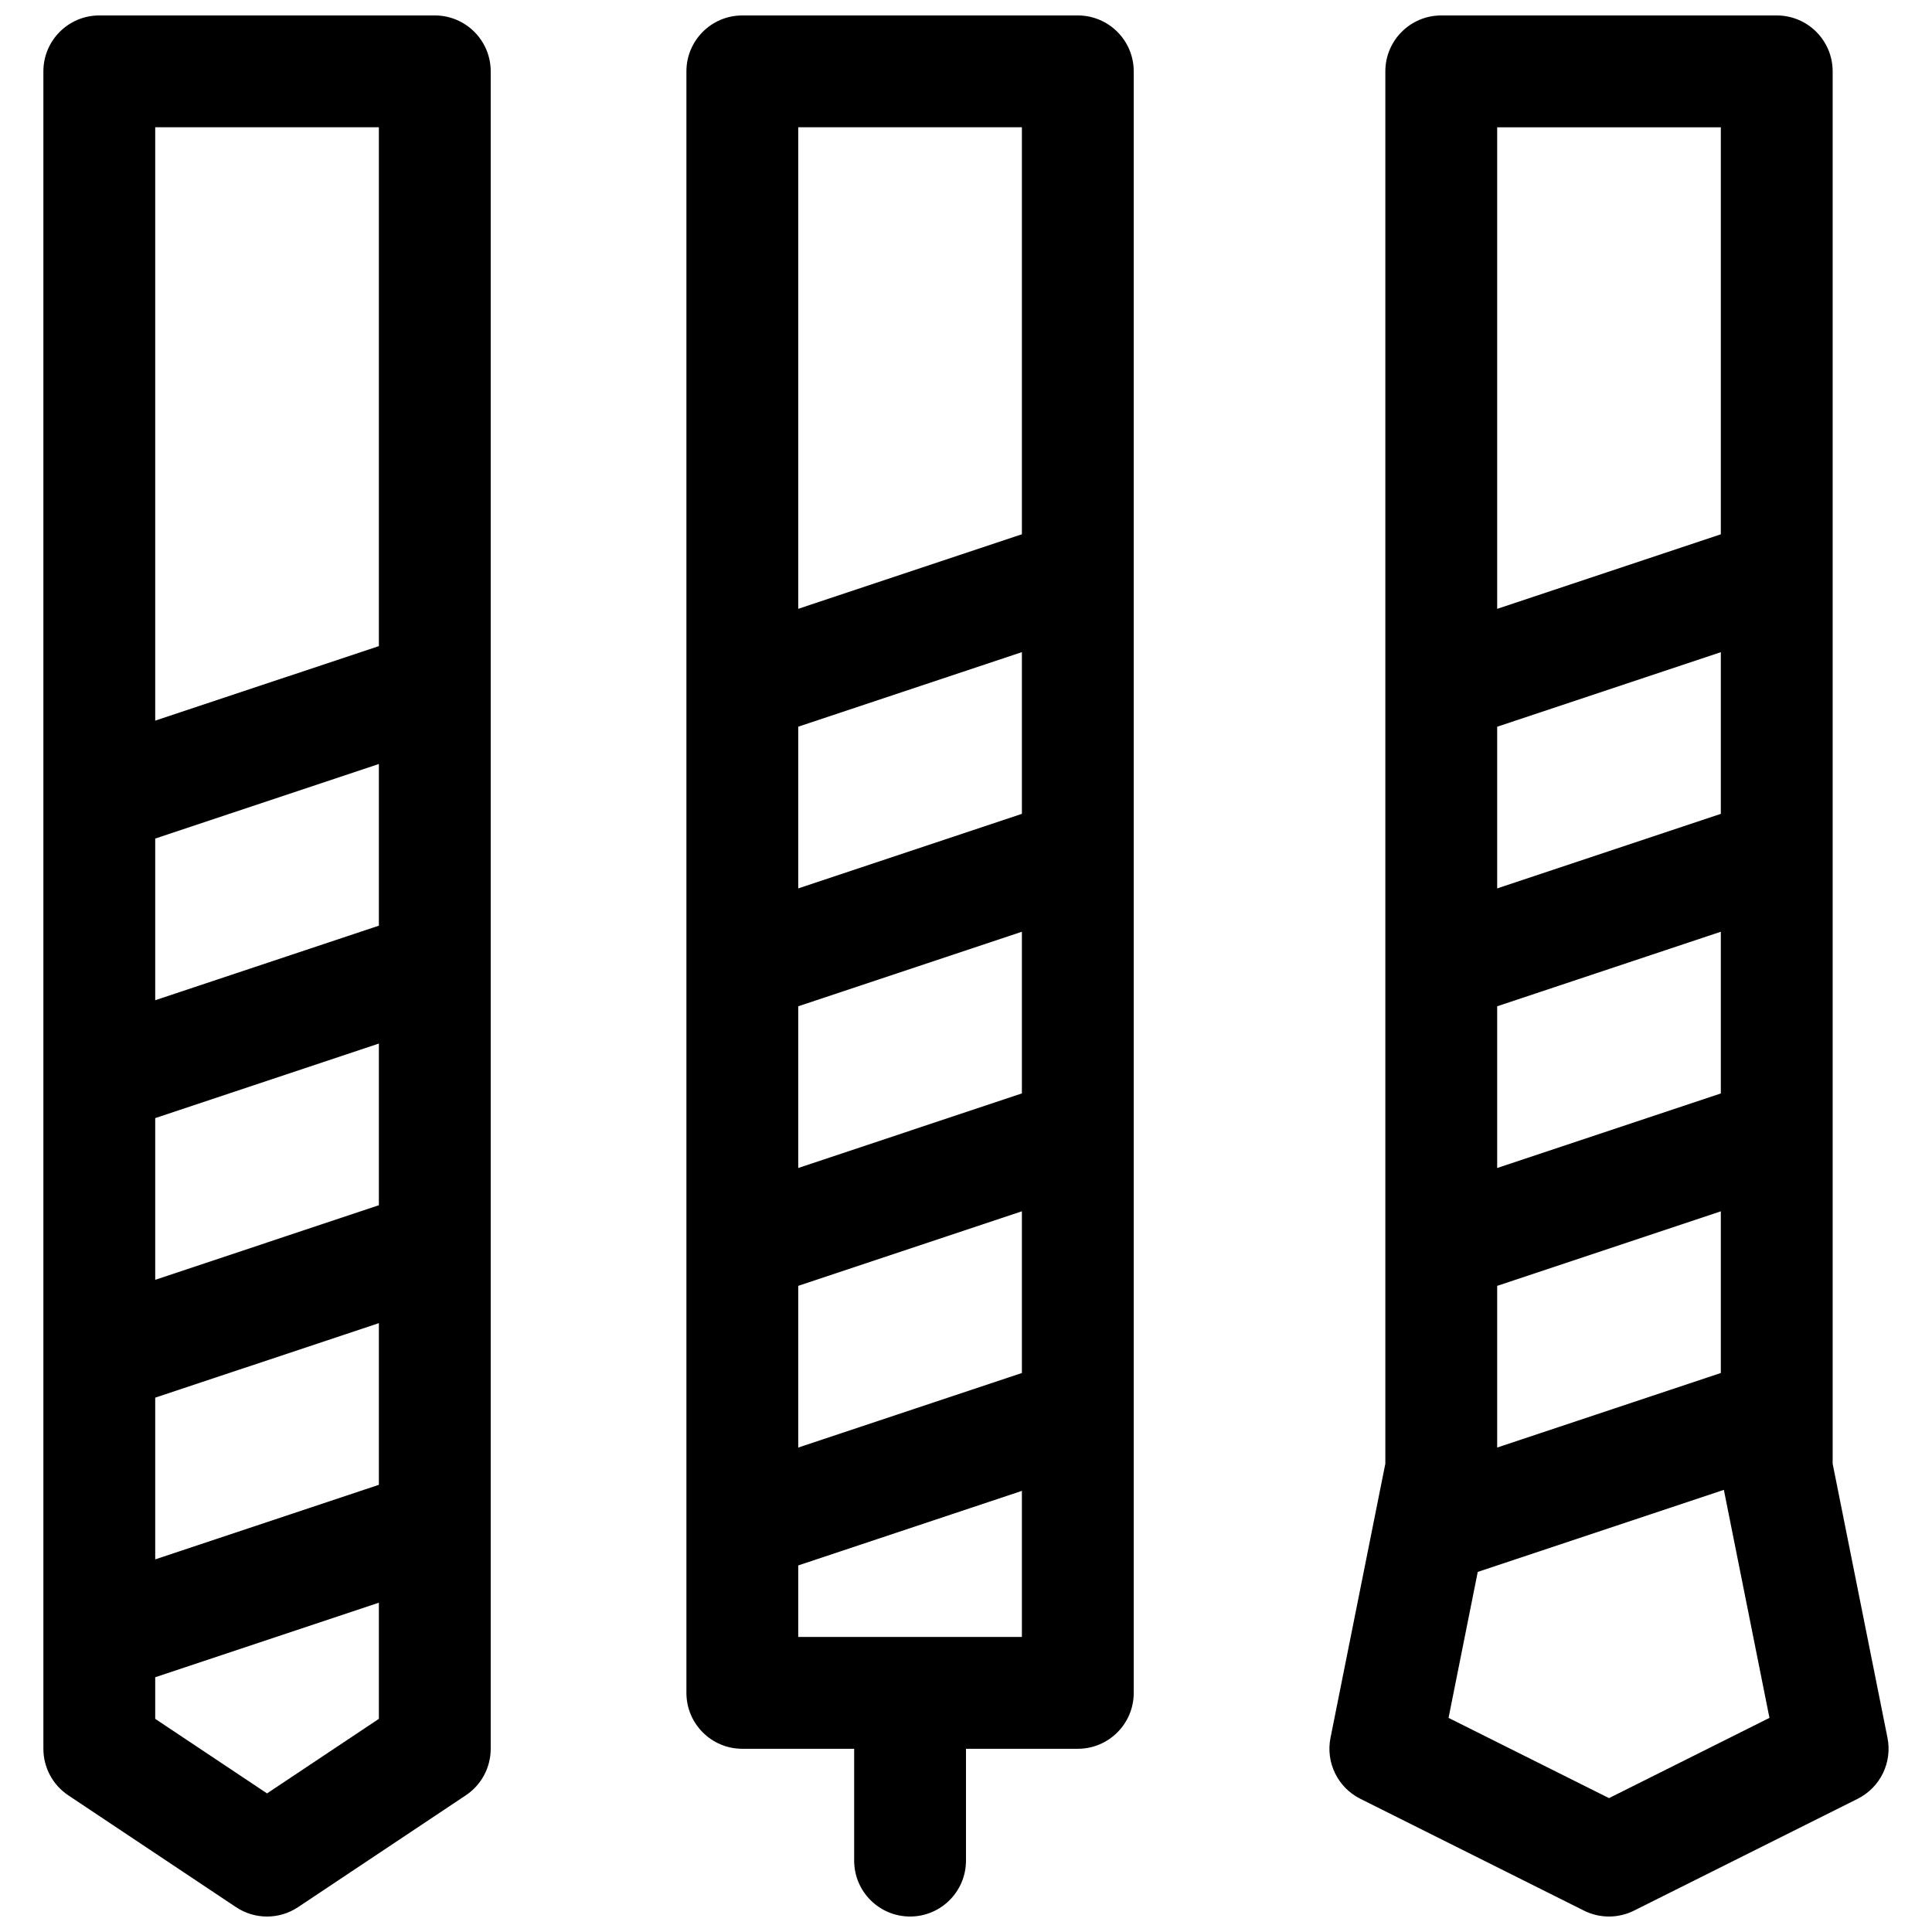 <?xml version="1.0" encoding="UTF-8"?>
<!-- Uploaded to: ICON Repo, www.svgrepo.com, Generator: ICON Repo Mixer Tools -->
<svg width="800px" height="800px" version="1.1" viewBox="144 144 512 512" xmlns="http://www.w3.org/2000/svg">
 <defs>
  <clipPath id="a">
   <path d="m155 148.09h490v503.81h-490z"/>
  </clipPath>
 </defs>
 <g clip-path="url(#a)">
  <path d="m511.13 162.91c0-8.184 6.633-14.816 14.816-14.816h88.91c8.184 0 14.816 6.633 14.816 14.816v368.98l14.531 72.648c1.309 6.555-1.926 13.172-7.902 16.16l-59.273 29.637c-4.172 2.086-9.082 2.086-13.254 0l-59.27-29.637c-5.977-2.988-9.215-9.605-7.906-16.16l14.531-72.648zm89.711 375.92-65.223 21.742-7.738 38.684 42.523 21.262 42.52-21.262zm-0.805-73.82-59.27 19.758v42.848l59.27-19.754zm0-74.09-59.27 19.758v42.852l59.27-19.758zm0-74.09-59.27 19.758v42.852l59.27-19.758zm0-31.238v-107.86h-59.27v127.62zm-429.72-137.5h88.906c8.184 0 14.82 6.633 14.82 14.816v444.54c0 4.953-2.477 9.582-6.598 12.328l-44.457 29.637c-4.977 3.32-11.461 3.32-16.438 0l-44.453-29.637c-4.121-2.746-6.598-7.375-6.598-12.328v-444.54c0-8.184 6.633-14.816 14.816-14.816zm74.09 420.64-59.273 19.754v11.027l29.637 19.758 29.637-19.758zm0-74.09-59.273 19.754v42.852l59.273-19.758zm0-74.09-59.273 19.758v42.848l59.273-19.758zm0-74.09-59.273 19.758v42.848l59.273-19.758zm0-31.238v-137.5h-59.273v157.25zm155.59 292.22v29.637c0 8.184-6.637 14.816-14.82 14.816-8.184 0-14.816-6.633-14.816-14.816v-29.637h-29.637c-8.184 0-14.816-6.633-14.816-14.816v-429.72c0-8.184 6.633-14.816 14.816-14.816h88.906c8.184 0 14.82 6.633 14.82 14.816v429.72c0 8.184-6.637 14.816-14.82 14.816zm-44.457-48.59v18.953h59.273v-38.711zm0-74.09v42.848l59.273-19.754v-42.852zm0-74.09v42.852l59.273-19.758v-42.852zm0-74.09v42.852l59.273-19.758v-42.852zm0-31.238 59.273-19.758v-107.86h-59.273z" fill-rule="evenodd"/>
 </g>
</svg>